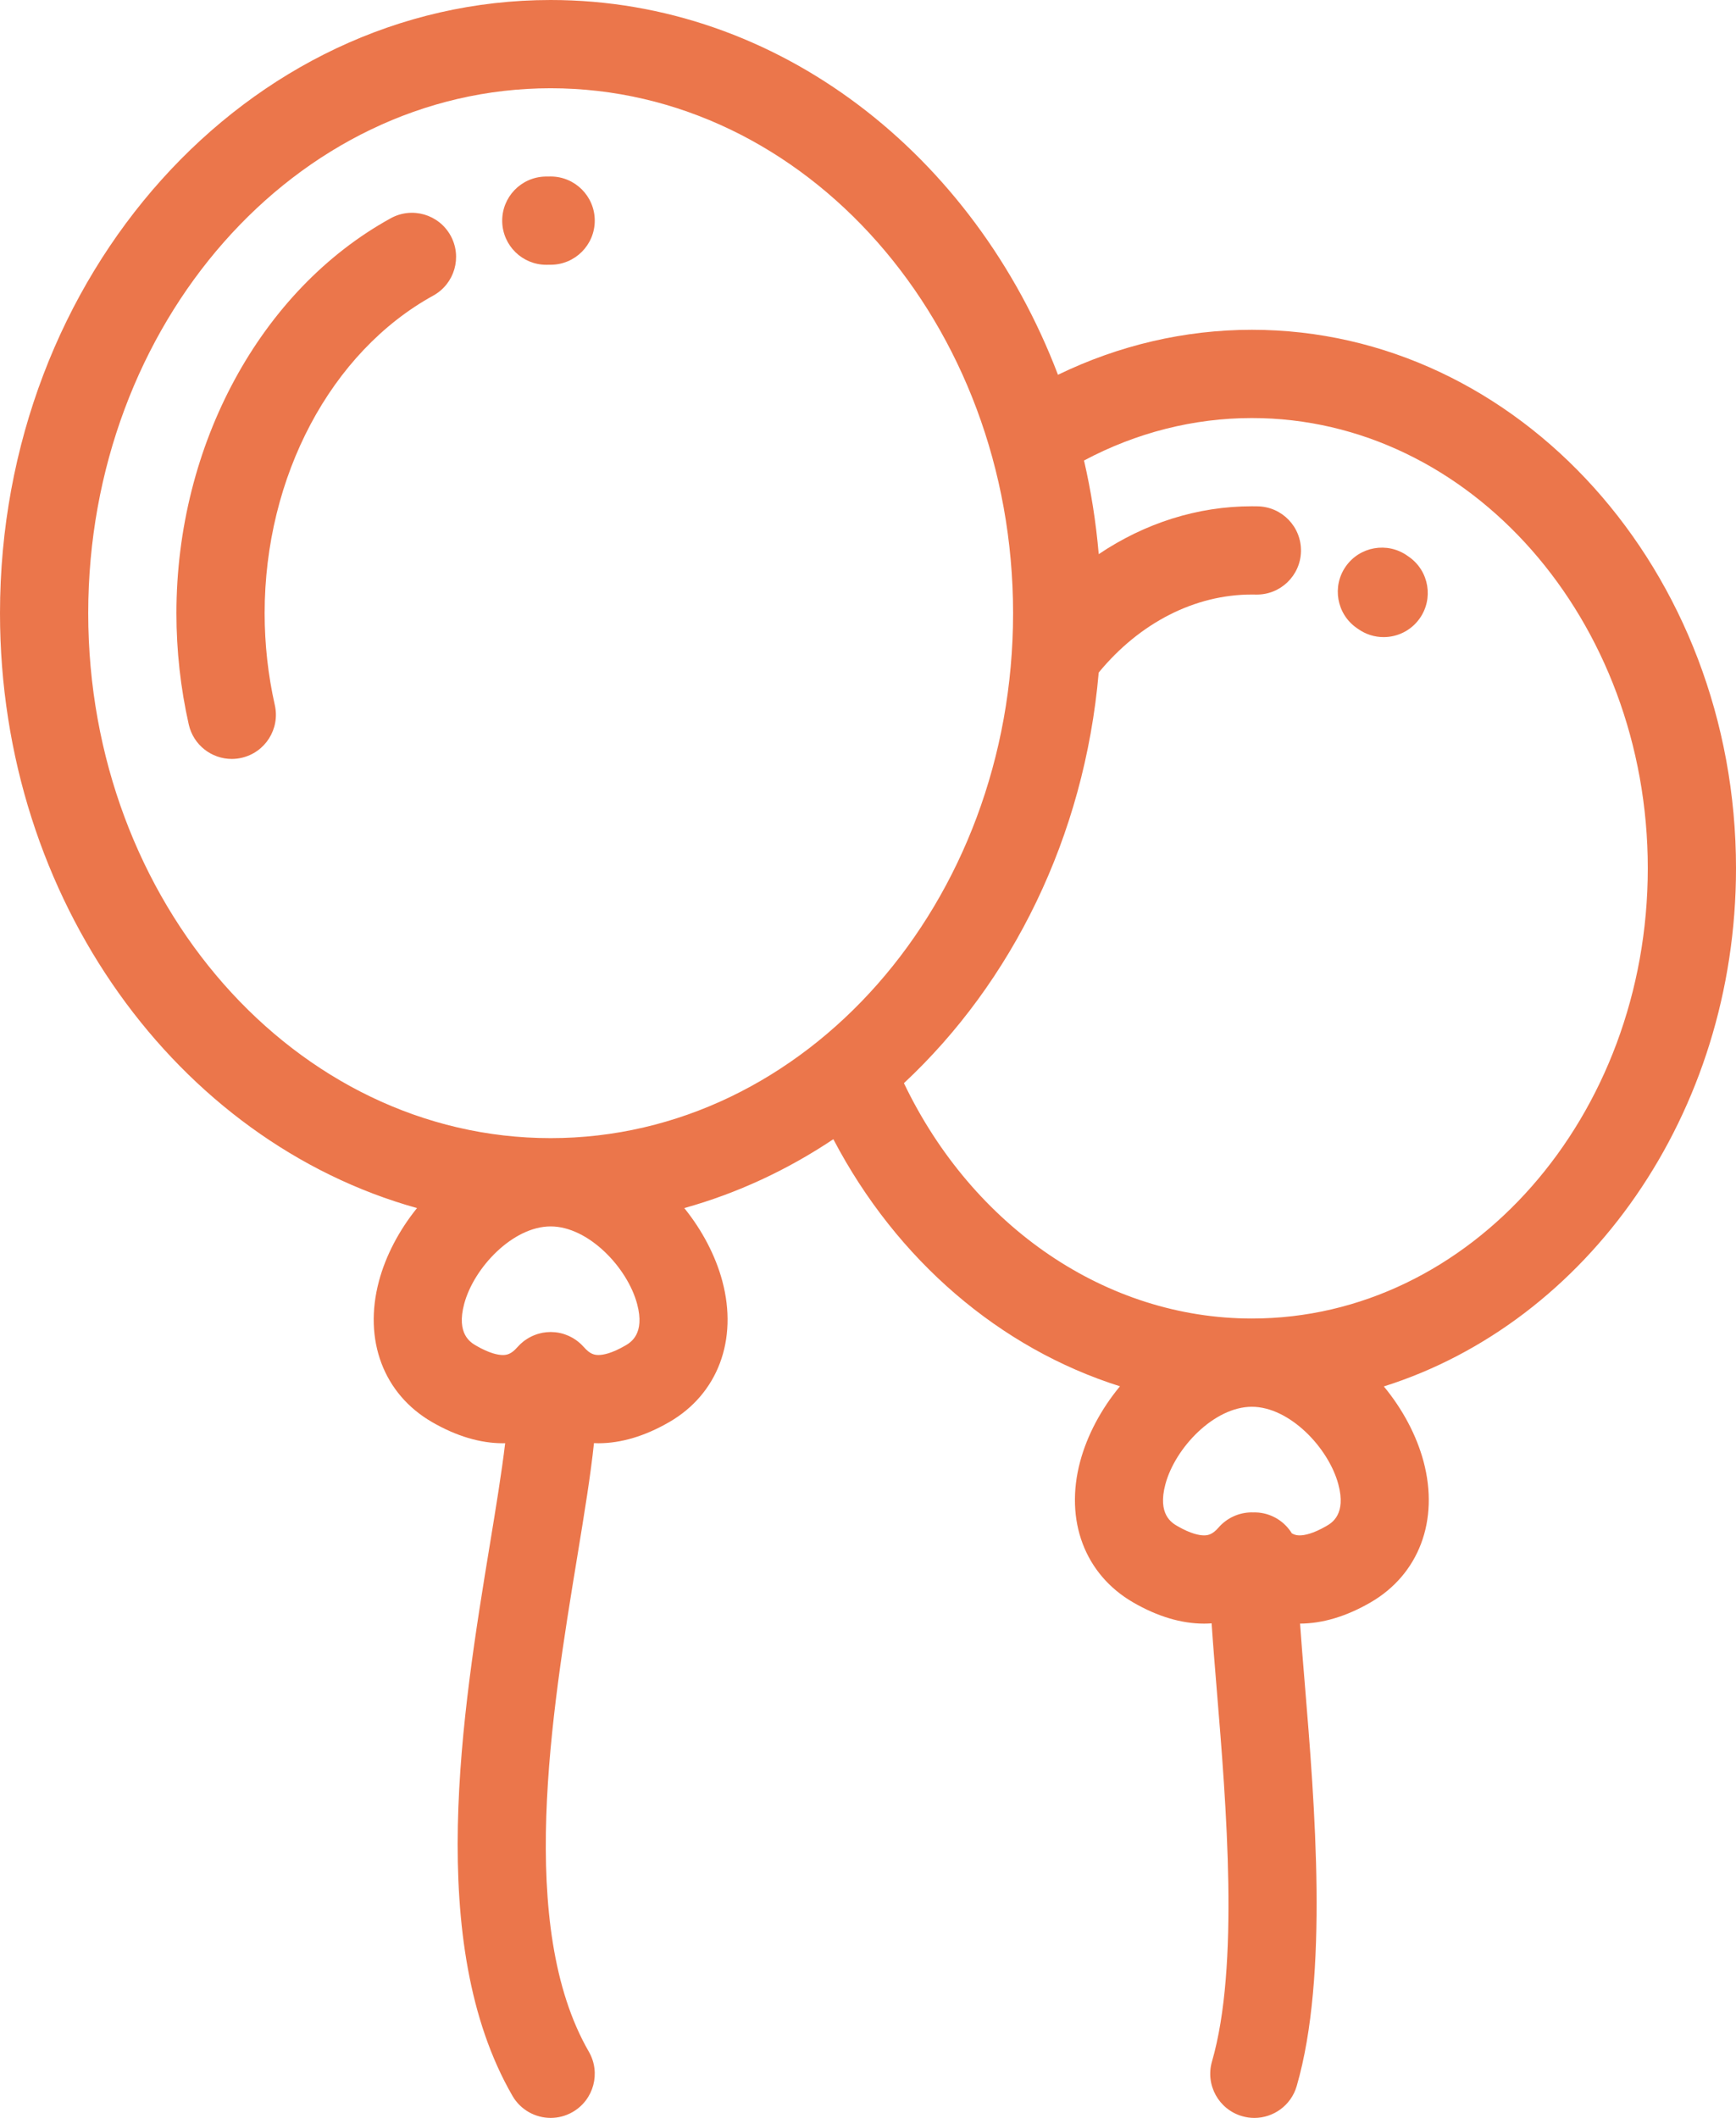 <?xml version="1.0" encoding="iso-8859-1"?>
<!-- Generator: Adobe Illustrator 19.0.1, SVG Export Plug-In . SVG Version: 6.00 Build 0)  -->
<svg version="1.1" id="Layer_1" xmlns="http://www.w3.org/2000/svg" xmlns:xlink="http://www.w3.org/1999/xlink" x="0px" y="0px"
	 viewBox="-2.914 141 419.827 512.001" style="enable-background:new -2.914 141 419.827 512.001;" xml:space="preserve">
<g>
	<path style="fill:#EB764B;" d="M91.572,193.767c-31.479,17.328-51.821,54.803-51.821,95.473c0,9.073,1.004,18.126,2.984,26.908
		c1.119,4.956,5.519,8.324,10.396,8.324c0.778,0,1.567-0.085,2.356-0.265c5.746-1.294,9.355-7.004,8.059-12.75
		c-1.631-7.244-2.461-14.717-2.461-22.215c0-33.01,16.005-63.148,40.775-76.782c5.161-2.842,7.042-9.327,4.202-14.49
		C103.22,192.806,96.733,190.925,91.572,193.767z"/>
	<path style="fill:#EB764B;" d="M416.914,350.905c0-71.78-52.523-130.179-117.085-130.179c-16.202,0-32.181,3.742-46.887,10.877
		C232.701,178.412,185.329,141,130.253,141C56.825,141-2.914,207.501-2.914,289.24c0,69.332,42.988,127.693,100.848,143.81
		c-4.363,5.399-7.569,11.553-9.198,17.636c-3.819,14.259,1.104,27.328,12.851,34.108c5.869,3.39,11.629,5.109,17.118,5.109
		c0.183,0,0.365-0.013,0.548-0.017c-0.846,7.119-2.26,15.721-3.648,24.172c-6.702,40.817-15.884,96.719,5.41,133.604
		c1.978,3.423,5.561,5.336,9.248,5.336c1.81,0,3.644-0.461,5.323-1.432c5.102-2.944,6.85-9.469,3.904-14.571
		c-17.482-30.283-9.015-81.837-2.833-119.481c1.76-10.722,3.267-19.907,4.073-27.643c0.356,0.015,0.71,0.031,1.069,0.031h0.002
		c5.486,0,11.246-1.718,17.118-5.109c11.747-6.779,16.67-19.85,12.849-34.11c-1.629-6.081-4.835-12.236-9.196-17.634
		c12.853-3.579,24.97-9.242,36.048-16.648c15.365,29.324,40.389,50.606,69.317,59.732c-4.579,5.521-7.937,11.876-9.622,18.155
		c-3.821,14.261,1.102,27.332,12.851,34.117c5.869,3.388,11.625,5.104,17.113,5.104c0.612,0,1.219-0.027,1.821-0.068
		c0.315,4.759,0.754,10.101,1.235,15.94c2.33,28.262,5.519,66.967-1.148,89.98c-1.64,5.659,1.619,11.576,7.277,13.216
		c0.992,0.288,1.989,0.425,2.973,0.425c4.627,0,8.888-3.036,10.24-7.703c7.762-26.786,4.385-67.756,1.921-97.67
		c-0.409-4.944-0.806-9.773-1.11-14.123c5.454-0.021,11.176-1.736,17.007-5.1c11.747-6.782,16.672-19.853,12.851-34.114
		c-1.679-6.267-5.03-12.611-9.596-18.124C380.846,460.679,416.914,410.387,416.914,350.905z M18.421,289.24
		c0-69.977,50.169-126.906,111.832-126.906c61.666,0,111.832,56.93,111.832,126.906c0,69.972-50.167,126.9-111.832,126.9
		C68.589,416.14,18.421,359.212,18.421,289.24z M148.254,466.317c-3.224,1.86-5.288,2.252-6.453,2.252
		c-0.964,0-2.054-0.229-3.484-1.88c-0.061-0.069-0.129-0.129-0.192-0.196c-0.153-0.166-0.306-0.33-0.467-0.485
		c-0.112-0.109-0.229-0.214-0.346-0.317c-0.153-0.135-0.306-0.265-0.467-0.389c-0.129-0.102-0.26-0.204-0.396-0.3
		c-0.16-0.115-0.325-0.221-0.49-0.327c-0.14-0.087-0.277-0.177-0.421-0.258c-0.179-0.102-0.365-0.194-0.55-0.288
		c-0.135-0.067-0.269-0.138-0.406-0.197c-0.225-0.102-0.457-0.188-0.689-0.273c-0.105-0.037-0.204-0.081-0.31-0.116
		c-0.698-0.231-1.421-0.389-2.164-0.47c-0.039-0.004-0.079-0.004-0.118-0.009c-0.325-0.031-0.654-0.052-0.984-0.054
		c-0.021,0-0.042-0.002-0.063-0.002c-0.002,0-0.002,0-0.002,0c-0.094,0-0.186,0.013-0.282,0.015
		c-0.25,0.006-0.502,0.017-0.754,0.042c-0.158,0.015-0.313,0.042-0.467,0.063c-0.156,0.023-0.313,0.035-0.468,0.065
		c-0.054,0.011-0.107,0.027-0.162,0.039c-0.16,0.031-0.317,0.073-0.475,0.114c-0.208,0.052-0.417,0.107-0.619,0.169
		c-0.138,0.044-0.273,0.094-0.409,0.144c-0.219,0.079-0.435,0.162-0.647,0.254c-0.116,0.052-0.231,0.109-0.348,0.164
		c-0.221,0.107-0.437,0.219-0.65,0.339c-0.105,0.061-0.208,0.121-0.313,0.186c-0.21,0.129-0.417,0.267-0.617,0.411
		c-0.1,0.073-0.198,0.144-0.295,0.219c-0.194,0.15-0.381,0.308-0.566,0.473c-0.092,0.081-0.186,0.162-0.275,0.247
		c-0.186,0.175-0.358,0.361-0.529,0.548c-0.061,0.067-0.127,0.123-0.186,0.192c-1.429,1.65-2.521,1.88-3.486,1.88
		c-1.165,0-3.229-0.391-6.453-2.252c-1.329-0.767-4.865-2.807-2.909-10.109c2.369-8.842,11.813-18.73,20.91-18.73
		c9.094,0,18.538,9.888,20.908,18.728C153.117,463.511,149.583,465.55,148.254,466.317z M320.739,499.812
		c1.956,7.307-1.579,9.349-2.909,10.115c-3.219,1.858-5.283,2.248-6.448,2.248c-0.569,0-1.181-0.088-1.877-0.485
		c-1.696-2.75-4.606-4.704-8.07-5.032c-0.463-0.044-0.918-0.048-1.371-0.033c-0.079-0.002-0.156-0.013-0.236-0.013
		c-3.093,0-6.038,1.344-8.063,3.683c-1.432,1.652-2.521,1.88-3.488,1.88c-1.167,0-3.231-0.389-6.448-2.245
		c-1.331-0.769-4.867-2.811-2.909-10.117c2.371-8.84,11.815-18.728,20.908-18.728C308.926,481.084,318.369,490.972,320.739,499.812z
		 M299.83,459.75c-35.139,0-67.472-22.103-84.141-56.899c26.06-24.324,43.661-59.522,47.104-99.263
		c9.892-12.023,23.247-18.864,37.037-18.864c0.332,0,0.665,0.002,0.994,0.011c5.88,0.121,10.765-4.555,10.886-10.444
		c0.123-5.891-4.555-10.765-10.444-10.886c-0.477-0.011-0.958-0.015-1.436-0.015c-13.142,0-25.885,4.075-37.031,11.576
		c-0.667-7.732-1.862-15.295-3.559-22.639c12.634-6.73,26.522-10.267,40.59-10.267c52.798,0,95.751,48.828,95.751,108.844
		C395.579,410.923,352.628,459.75,299.83,459.75z"/>
	<path style="fill:#EB764B;" d="M140.92,194.336c0-5.889-4.776-10.667-10.667-10.667c-0.437,0-0.875,0.002-1.307,0.013
		c-5.889,0.142-10.549,5.03-10.407,10.919c0.14,5.802,4.886,10.411,10.659,10.411c0.085,0,0.173,0,0.26-0.002
		c0.262-0.009,0.531-0.006,0.794-0.006C136.145,205.003,140.92,200.227,140.92,194.336z"/>
	<path style="fill:#EB764B;" d="M337.904,275.671l-0.505-0.35c-4.825-3.382-11.478-2.21-14.857,2.615
		c-3.379,4.825-2.21,11.478,2.615,14.857l0.346,0.24c1.88,1.342,4.046,1.987,6.192,1.987c3.327,0,6.606-1.552,8.689-4.467
		C343.808,285.759,342.698,279.096,337.904,275.671z"/>
</g>
</svg>
